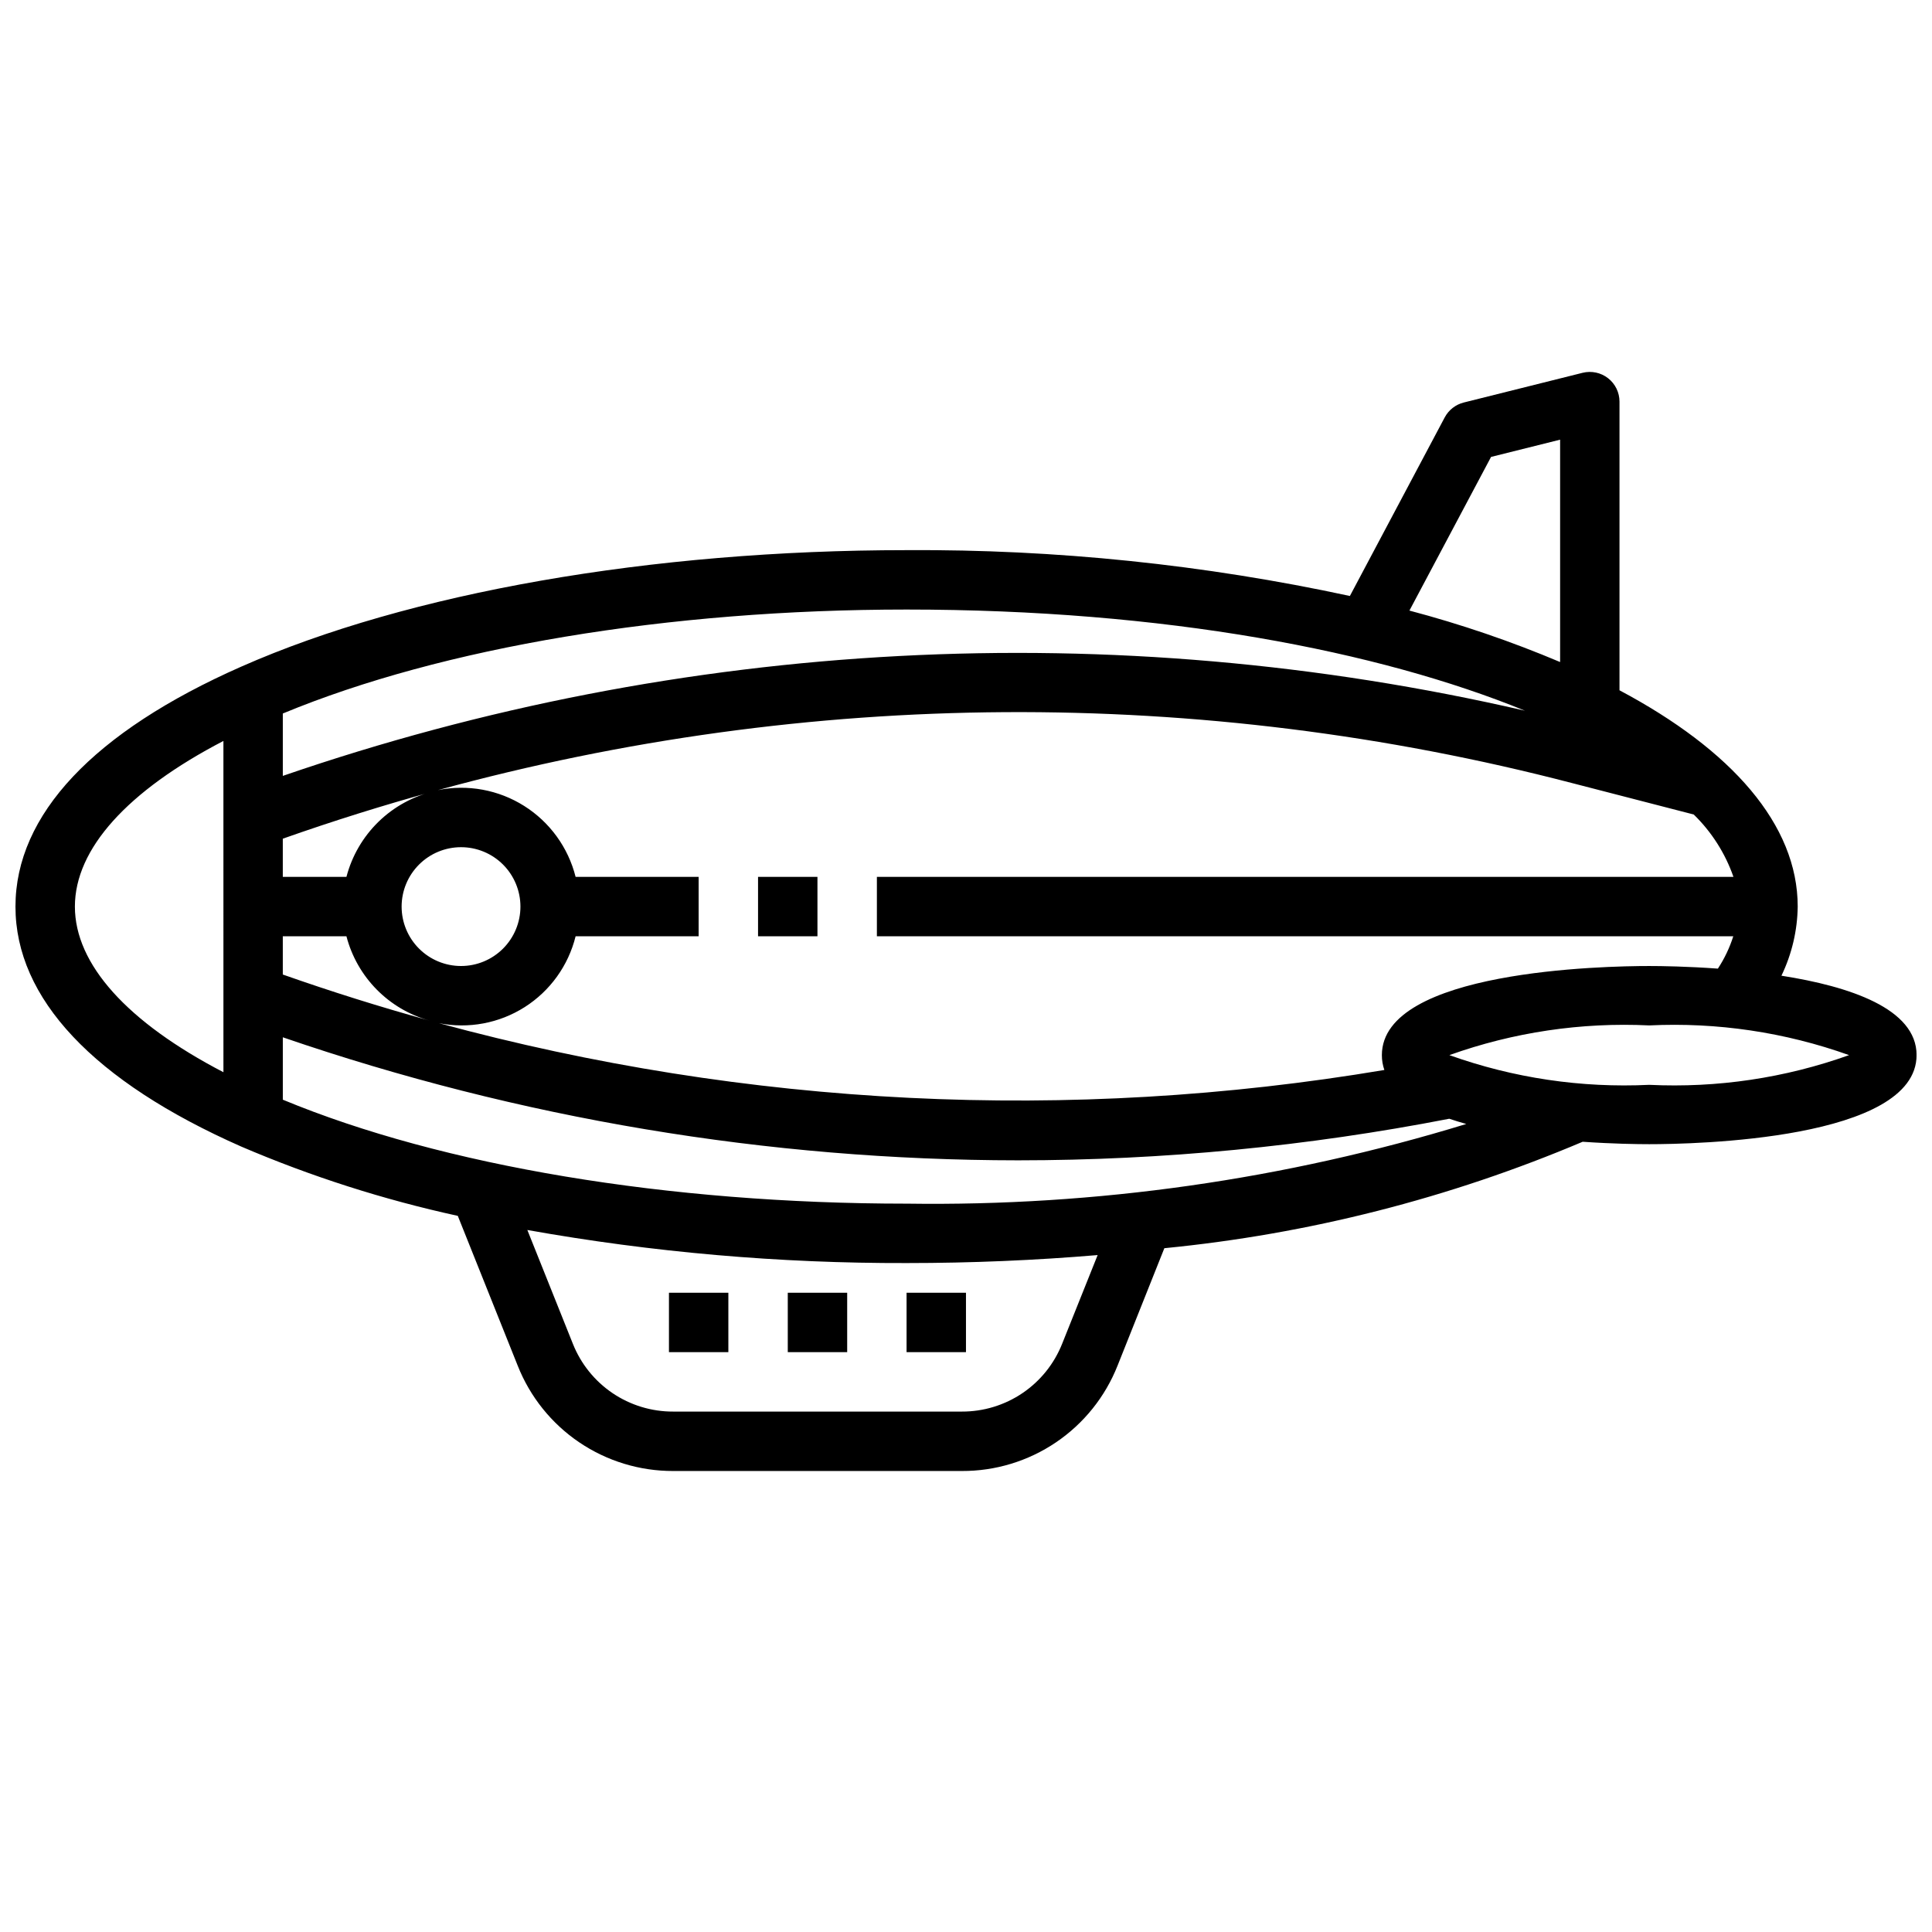 <?xml version="1.0" encoding="UTF-8"?>
<!-- Uploaded to: SVG Repo, www.svgrepo.com, Generator: SVG Repo Mixer Tools -->
<svg width="800px" height="800px" version="1.1" viewBox="144 144 512 512" xmlns="http://www.w3.org/2000/svg">
 <defs>
  <clipPath id="a">
   <path d="m148.09 242h503.81v292h-503.81z"/>
  </clipPath>
 </defs>
 <path d="m344.89 376.38h15.742v15.742h-15.742z"/>
 <path d="m384.25 486.59h15.742v15.742h-15.742z"/>
 <path d="m352.77 486.59h15.742v15.742h-15.742z"/>
 <path d="m321.28 486.59h15.742v15.742h-15.742z"/>
 <g clip-path="url(#a)">
  <path d="m616.1 402.57c2.754-5.719 4.227-11.969 4.312-18.312 0-21.734-17.492-41.523-47.23-57.324v-76.5c0-2.422-1.117-4.711-3.027-6.203-1.91-1.488-4.398-2.019-6.75-1.434l-31.488 7.871v0.004c-2.164 0.535-3.996 1.969-5.047 3.934l-25.137 47.336h0.004c-38.602-8.324-77.996-12.395-117.48-12.148-67.637 0-131.92 11.258-176.33 30.875-39.148 17.277-59.828 39.266-59.828 63.59 0 24.324 20.68 46.312 59.828 63.59 18.508 7.926 37.723 14.074 57.395 18.367l15.887 39.723c3.269 8.246 8.945 15.316 16.289 20.289 7.348 4.973 16.02 7.621 24.887 7.602h76.516c8.883 0.035 17.57-2.606 24.93-7.582 7.359-4.977 13.047-12.055 16.32-20.309l12.414-31.152c38.168-3.734 75.547-13.246 110.86-28.211 7.871 0.551 14.477 0.645 17.641 0.645 11.809 0 70.848-1.141 70.848-23.617 0-12.328-17.797-18.215-35.801-21.031zm-12.715-26.184h-227v15.742h226.95c-0.961 3.027-2.332 5.91-4.078 8.566-8.129-0.59-14.957-0.691-18.199-0.691-11.809 0-70.848 1.141-70.848 23.617v-0.004c-0.004 1.34 0.219 2.672 0.66 3.938-83.426 14.027-168.9 9.797-250.54-12.398 7.84 1.551 15.973 0.023 22.719-4.262 6.742-4.289 11.574-11.008 13.492-18.766h32.605v-15.742h-32.605c-1.957-7.789-6.84-14.523-13.637-18.809-6.793-4.281-14.977-5.781-22.848-4.188 98.309-26.918 201.96-27.559 300.6-1.855l32.203 8.32c4.742 4.621 8.348 10.277 10.523 16.531zm-367.62 0h-16.82v-10.125c13.297-4.691 26.695-8.891 40.188-12.594-5.59 1.301-10.715 4.106-14.828 8.109-4.109 4.004-7.047 9.055-8.496 14.609zm30.414-7.871c4.176 0 8.18 1.656 11.133 4.609 2.949 2.953 4.609 6.957 4.609 11.133 0 4.176-1.66 8.18-4.609 11.133-2.953 2.953-6.957 4.613-11.133 4.613s-8.184-1.66-11.133-4.613c-2.953-2.953-4.613-6.957-4.613-11.133 0-4.176 1.66-8.18 4.613-11.133 2.949-2.953 6.957-4.609 11.133-4.609zm-47.234 23.613h16.863c2.836 10.848 11.234 19.359 22.039 22.344-13.094-3.617-26.059-7.688-38.902-12.211zm320.2-127.04 18.301-4.57v58.93c-12.973-5.481-26.316-10.035-39.934-13.637zm8.973 67.25v0.004c-109.17-25.195-223.23-19.207-329.17 17.277v-16.531c42.312-17.547 102.16-27.551 165.31-27.551 68.387 0 125.08 10.965 163.86 26.805zm-384.27 51.918c0-15.281 13.871-30.645 39.359-43.895l0.004 87.789c-25.492-13.25-39.363-28.613-39.363-43.895zm261.64 115.83c-2.109 5.324-5.773 9.891-10.516 13.102-4.742 3.207-10.344 4.914-16.07 4.894h-76.516c-5.727 0.02-11.324-1.688-16.066-4.894-4.742-3.211-8.406-7.777-10.516-13.102l-12.051-30.125c33.172 5.922 66.809 8.852 100.51 8.762 17.223 0 34.172-0.73 50.625-2.117zm-41.227-37.105c-63.148 0-123-10.004-165.31-27.551v-16.535c62.703 21.543 128.54 32.559 194.84 32.605 38.359-0.016 76.625-3.703 114.28-11.02 1.457 0.496 2.961 0.953 4.512 1.387h-0.004c-48.035 14.715-98.078 21.84-148.32 21.113zm196.8-31.488c-18 0.867-35.996-1.805-52.961-7.875 16.965-6.066 34.961-8.742 52.961-7.871 18-0.871 35.996 1.805 52.965 7.871-16.969 6.07-34.965 8.742-52.965 7.875z"/>
 </g>
</svg>